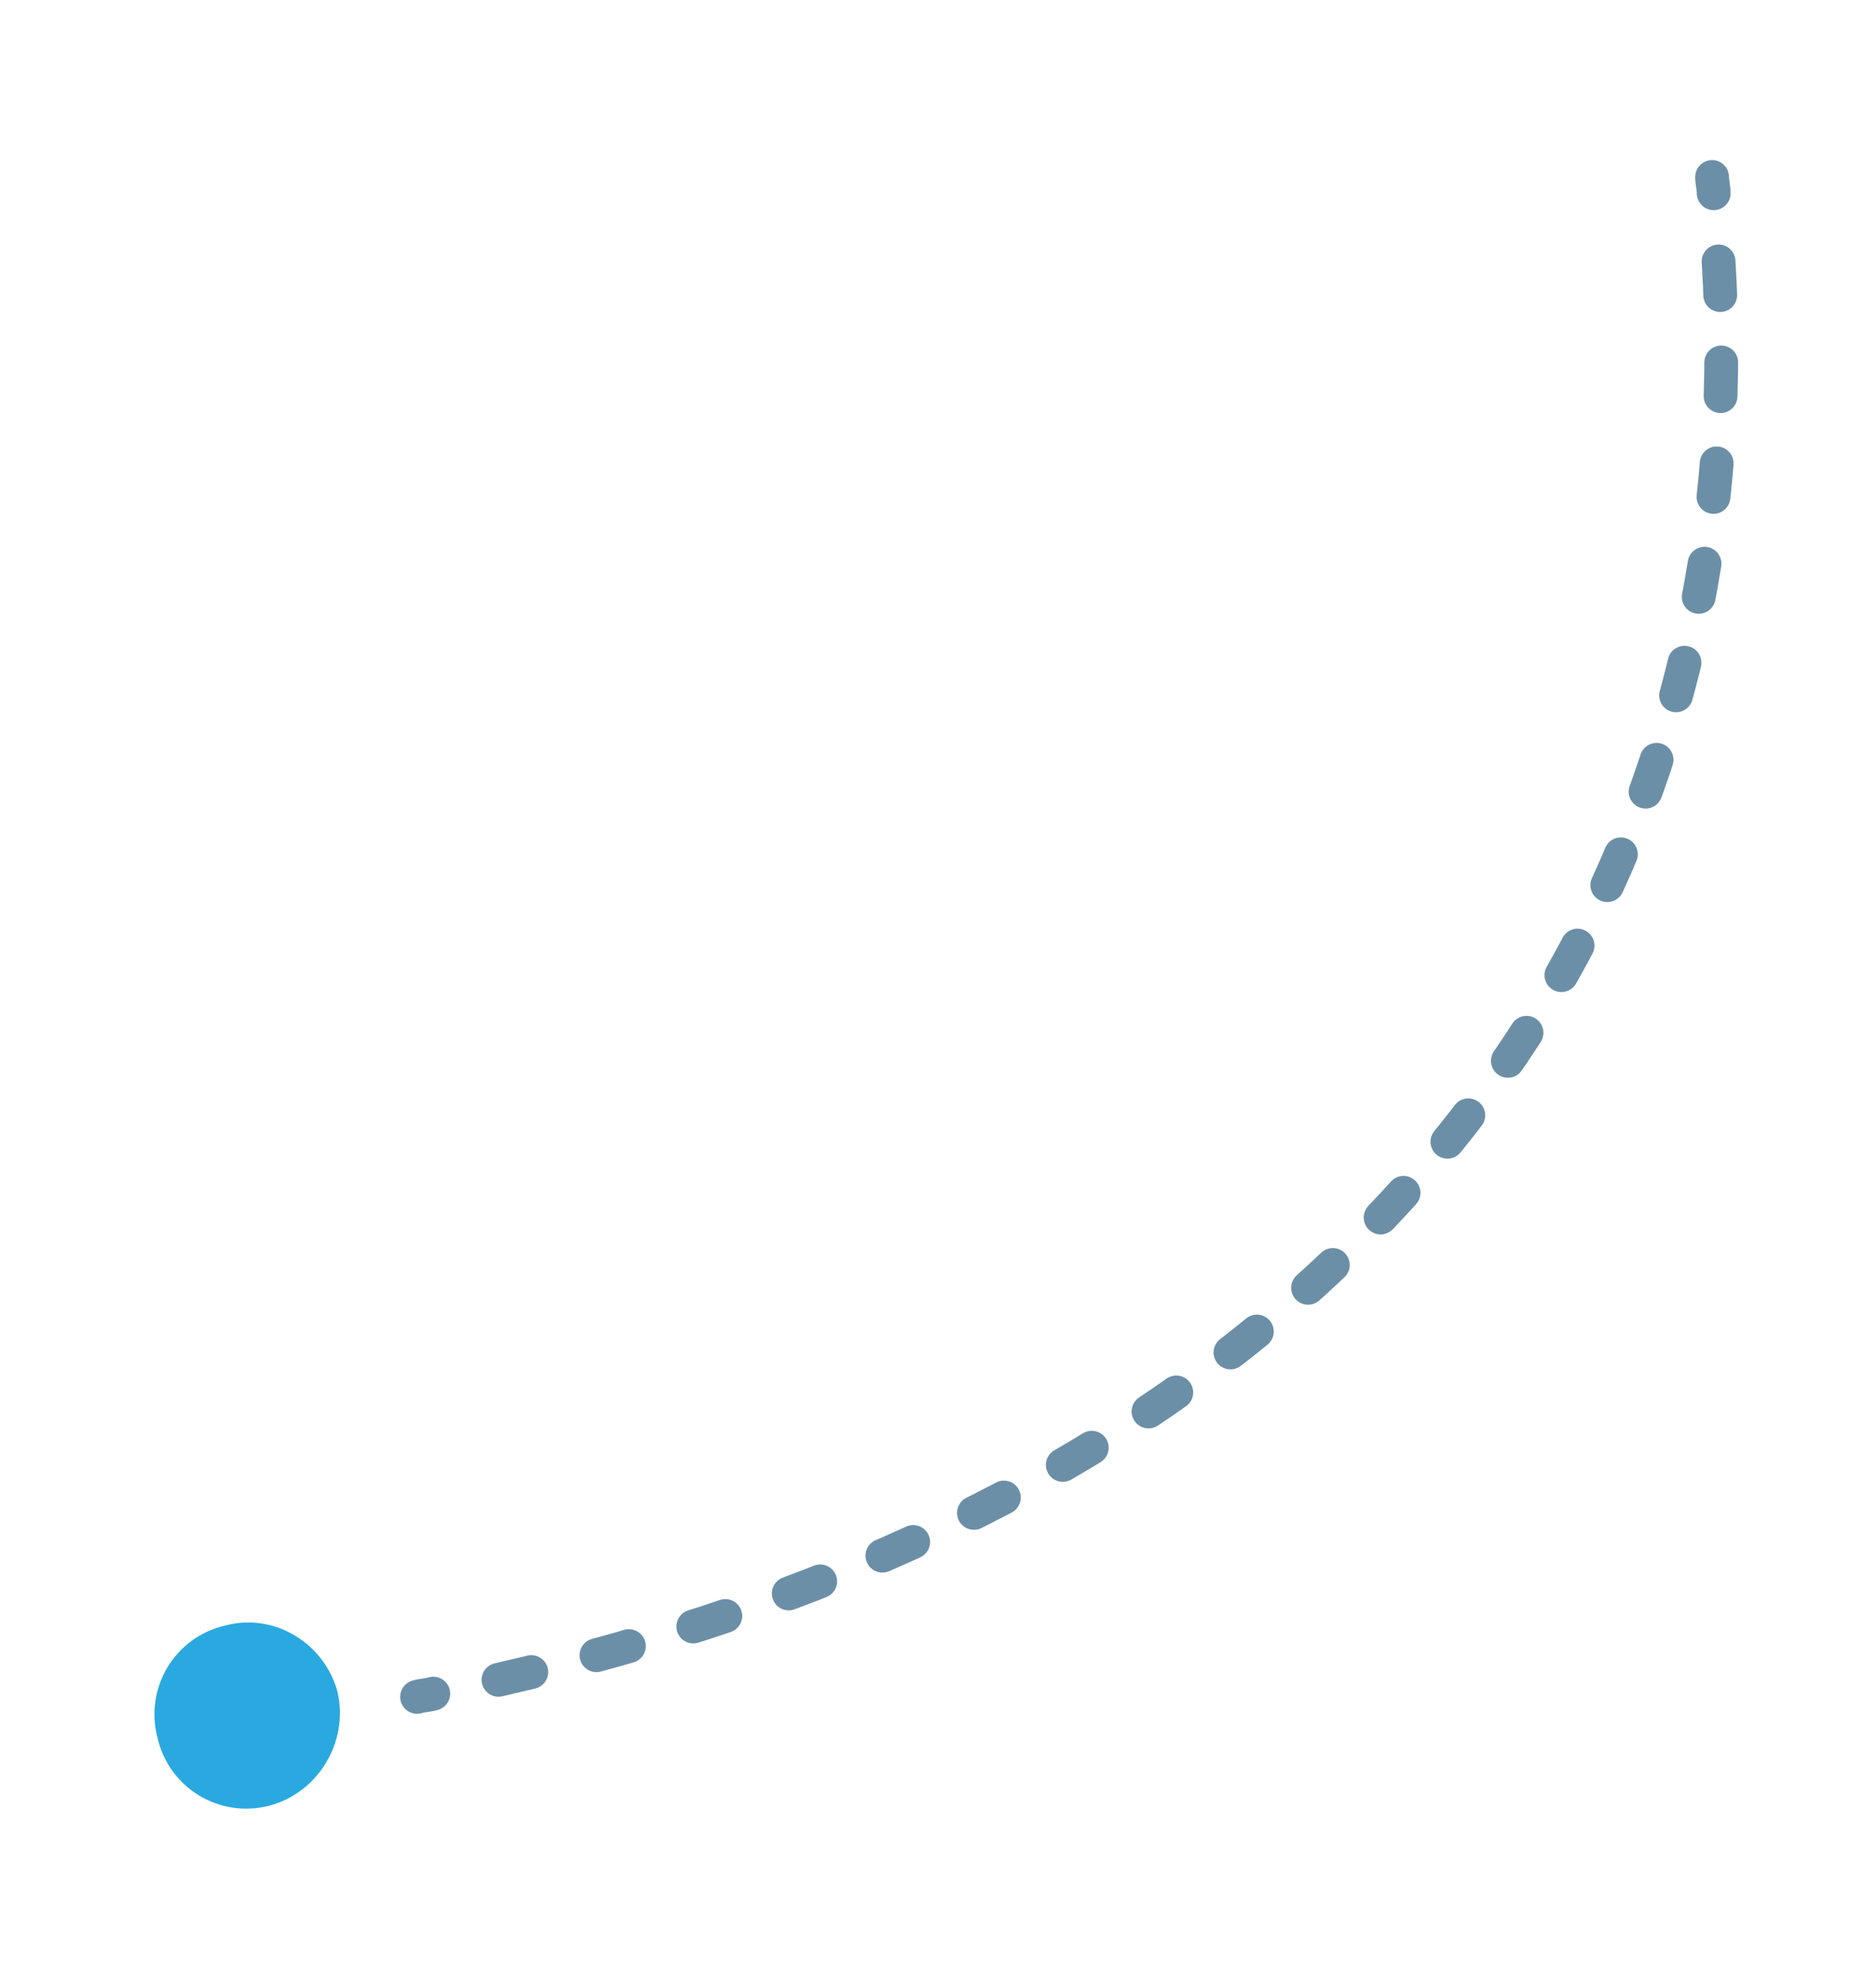 <?xml version="1.0" encoding="utf-8"?>
<!-- Generator: Adobe Illustrator 24.3.0, SVG Export Plug-In . SVG Version: 6.00 Build 0)  -->
<svg version="1.1" id="Layer_2" xmlns="http://www.w3.org/2000/svg" xmlns:xlink="http://www.w3.org/1999/xlink" x="0px" y="0px"
	 viewBox="0 0 115.6 122.3" style="enable-background:new 0 0 115.6 122.3;" xml:space="preserve">
<style type="text/css">
	.st0{fill:none;stroke:#6C8FA8;stroke-width:2.083;stroke-linecap:round;stroke-miterlimit:10;}
	.st1{fill:none;stroke:#6C8FA8;stroke-width:2.083;stroke-linecap:round;stroke-miterlimit:10;stroke-dasharray:2.075,4.149;}
	.st2{fill:#2AA9E1;}
</style>
<g>
	<g>
		<g>
			<path class="st0" d="M105.5,10.9c0,0.3,0.1,0.7,0.1,1"/>
			<path class="st1" d="M105.9,16.1c0.9,14.7-1.8,28.4-8,40.8c-8.3,16.5-27.1,37.9-69.2,47"/>
			<path class="st0" d="M26.7,104.3c-0.3,0.1-0.7,0.1-1,0.2"/>
		</g>
	</g>
	<path class="st2" d="M20.8,104.2c0.7,3.1-1.2,6.2-4.2,7c-3.1,0.8-6.2-1.1-6.9-4.2c-0.8-3.1,1.1-6.2,4.2-6.9
		C16.9,99.3,20,101.2,20.8,104.2z"/>
</g>
</svg>

